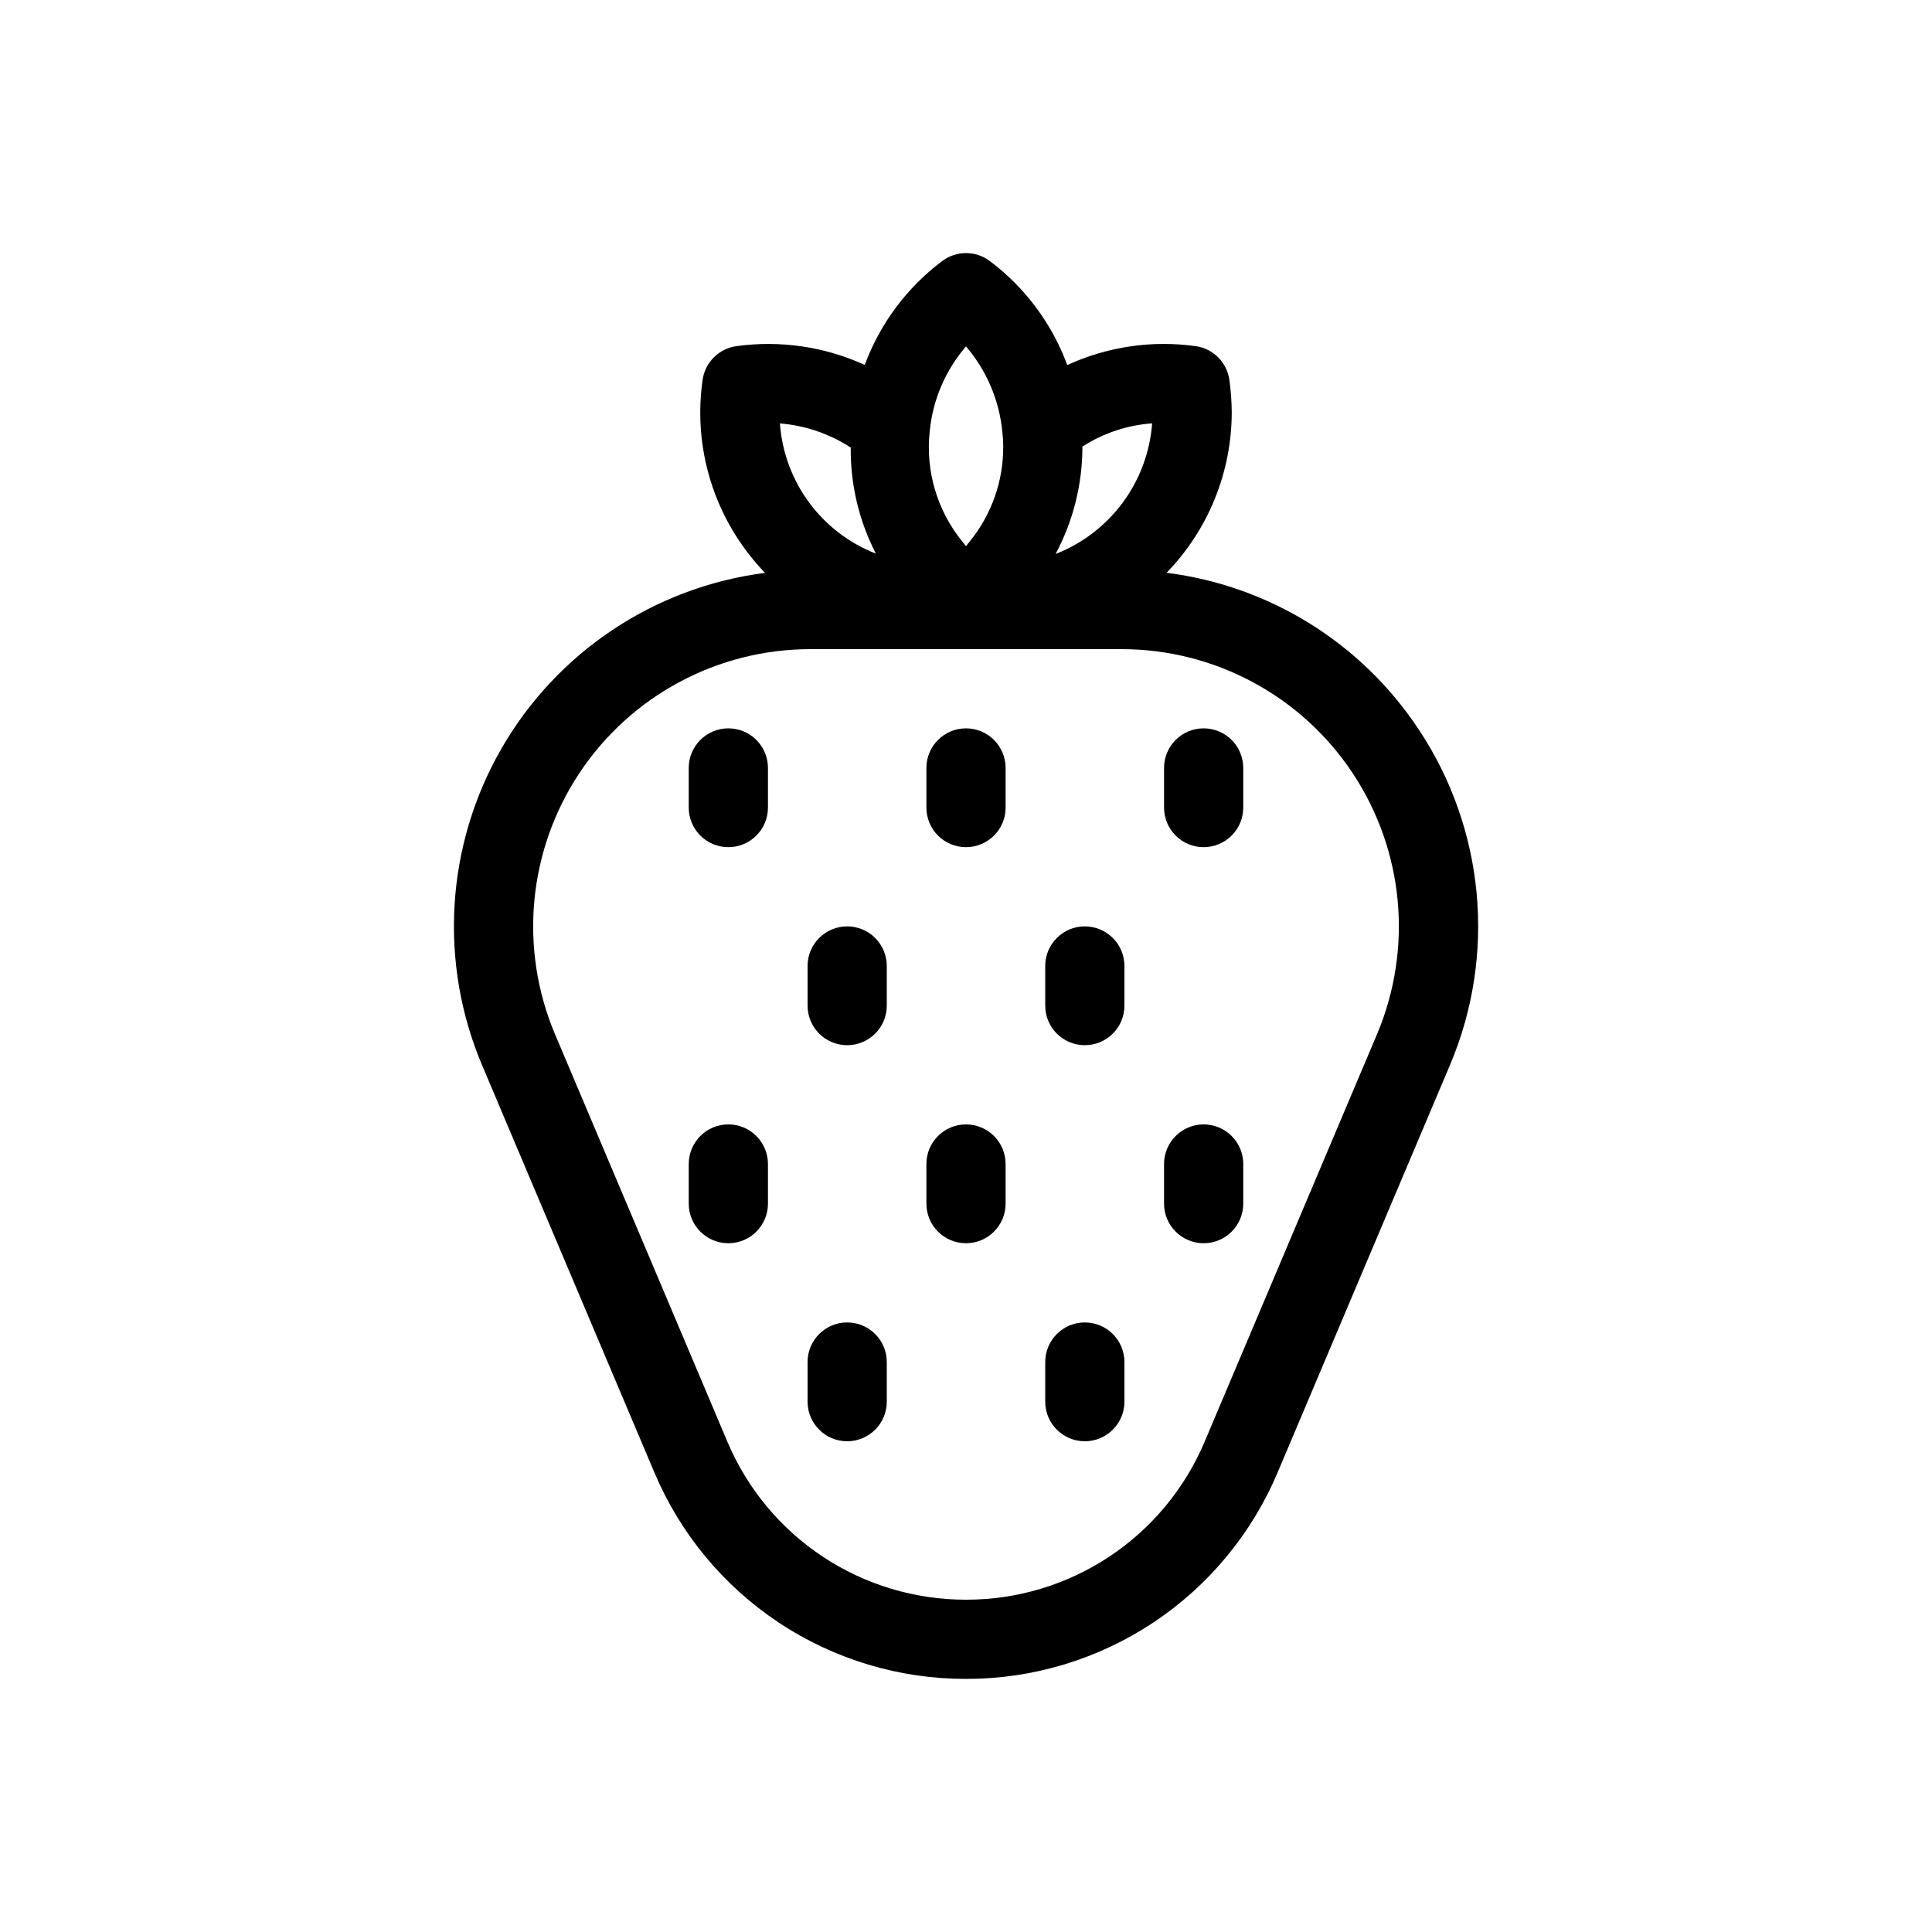 <?xml version="1.0" encoding="UTF-8"?>
<!-- Uploaded to: SVG Repo, www.svgrepo.com, Generator: SVG Repo Mixer Tools -->
<svg fill="#000000" width="800px" height="800px" version="1.1" viewBox="144 144 512 512" xmlns="http://www.w3.org/2000/svg">
 <g>
  <path d="m519.98 337.32c-15.156-22.926-39.562-38.094-66.828-41.527 11.059-11.398 17.254-26.648 17.273-42.527-0.02-2.836-0.223-5.668-0.609-8.477-0.602-4.68-4.25-8.383-8.922-9.051-11.598-1.621-23.414 0.117-34.055 5.004-4.059-10.988-11.203-20.57-20.574-27.598-3.715-2.766-8.809-2.766-12.527 0-9.363 7.019-16.508 16.59-20.57 27.566-10.613-4.844-22.387-6.574-33.945-4.984-4.676 0.613-8.371 4.277-9.027 8.949-2.359 16.441 2.082 33.141 12.301 46.238 1.328 1.707 2.742 3.344 4.238 4.906-29.305 3.758-55.168 21.012-69.887 46.633s-16.598 56.652-5.082 83.863l45.648 107.9c6.848 16.234 18.332 30.086 33.016 39.82 14.688 9.73 31.922 14.914 49.539 14.891h0.062-0.004c17.621 0.023 34.852-5.16 49.539-14.891 14.688-9.734 26.172-23.59 33.016-39.824l45.648-107.9c12.387-29.164 9.285-62.602-8.25-88.992zm-96.23-46.508 0.004-0.004c4.664-8.758 7.102-18.535 7.098-28.461 5.547-3.566 11.902-5.684 18.477-6.156-0.562 7.594-3.266 14.875-7.789 21-4.527 6.125-10.691 10.848-17.785 13.617zm-33.355-32.621c0.82-8.273 4.176-16.094 9.605-22.387 5.465 6.375 8.832 14.281 9.633 22.641 0.152 1.277 0.23 2.559 0.23 3.844 0.059 9.152-3.059 18.039-8.824 25.145l-1.039 1.301-1.062-1.324c-6.633-8.207-9.711-18.73-8.543-29.219zm-20.941 4.41v-0.004c-0.102 9.777 2.188 19.43 6.668 28.121-7.07-2.754-13.215-7.461-17.715-13.57-4.504-6.109-7.18-13.371-7.719-20.941 6.688 0.543 13.141 2.742 18.766 6.398zm139.45 155.53-45.648 107.9v0.004c-5.242 12.43-14.039 23.039-25.285 30.492-11.246 7.457-24.441 11.426-37.938 11.41h-0.062 0.004c-13.492 0.016-26.691-3.953-37.938-11.406s-20.043-18.062-25.285-30.496l-45.648-107.9c-9.602-22.688-7.191-48.68 6.418-69.219 13.613-20.535 36.609-32.883 61.246-32.883h82.473c24.637 0 47.633 12.348 61.242 32.883 13.613 20.535 16.023 46.527 6.422 69.215z"/>
  <path d="m337.02 337.02c-5.797 0-10.496 4.699-10.496 10.496v10.496c0 5.797 4.699 10.496 10.496 10.496 5.797 0 10.496-4.699 10.496-10.496v-10.496c0-2.785-1.105-5.453-3.074-7.422s-4.641-3.074-7.422-3.074z"/>
  <path d="m337.02 441.98c-5.797 0-10.496 4.699-10.496 10.496v10.496c0 5.797 4.699 10.496 10.496 10.496 5.797 0 10.496-4.699 10.496-10.496v-10.496c0-2.785-1.105-5.457-3.074-7.422-1.969-1.969-4.641-3.074-7.422-3.074z"/>
  <path d="m400 337.02c-5.797 0-10.496 4.699-10.496 10.496v10.496c0 5.797 4.699 10.496 10.496 10.496s10.496-4.699 10.496-10.496v-10.496c0-2.785-1.105-5.453-3.074-7.422s-4.641-3.074-7.422-3.074z"/>
  <path d="m462.98 337.02c-5.797 0-10.496 4.699-10.496 10.496v10.496c0 5.797 4.699 10.496 10.496 10.496 5.797 0 10.496-4.699 10.496-10.496v-10.496c0-2.785-1.109-5.453-3.074-7.422-1.969-1.969-4.641-3.074-7.422-3.074z"/>
  <path d="m400 441.98c-5.797 0-10.496 4.699-10.496 10.496v10.496c0 5.797 4.699 10.496 10.496 10.496s10.496-4.699 10.496-10.496v-10.496c0-2.785-1.105-5.457-3.074-7.422-1.969-1.969-4.641-3.074-7.422-3.074z"/>
  <path d="m368.51 389.5c-5.797 0-10.496 4.699-10.496 10.496v10.496c0 5.797 4.699 10.496 10.496 10.496s10.496-4.699 10.496-10.496v-10.496c0-2.785-1.105-5.453-3.074-7.422s-4.641-3.074-7.422-3.074z"/>
  <path d="m431.49 389.5c-5.797 0-10.496 4.699-10.496 10.496v10.496c0 5.797 4.699 10.496 10.496 10.496s10.496-4.699 10.496-10.496v-10.496c0-2.785-1.109-5.453-3.074-7.422-1.969-1.969-4.641-3.074-7.422-3.074z"/>
  <path d="m462.98 441.98c-5.797 0-10.496 4.699-10.496 10.496v10.496c0 5.797 4.699 10.496 10.496 10.496 5.797 0 10.496-4.699 10.496-10.496v-10.496c0-2.785-1.109-5.457-3.074-7.422-1.969-1.969-4.641-3.074-7.422-3.074z"/>
  <path d="m368.51 494.46c-5.797 0-10.496 4.699-10.496 10.496v10.496c0 5.797 4.699 10.496 10.496 10.496s10.496-4.699 10.496-10.496v-10.496c0-2.781-1.105-5.453-3.074-7.422-1.969-1.965-4.641-3.074-7.422-3.074z"/>
  <path d="m431.49 494.46c-5.797 0-10.496 4.699-10.496 10.496v10.496c0 5.797 4.699 10.496 10.496 10.496s10.496-4.699 10.496-10.496v-10.496c0-2.781-1.109-5.453-3.074-7.422-1.969-1.965-4.641-3.074-7.422-3.074z"/>
 </g>
</svg>